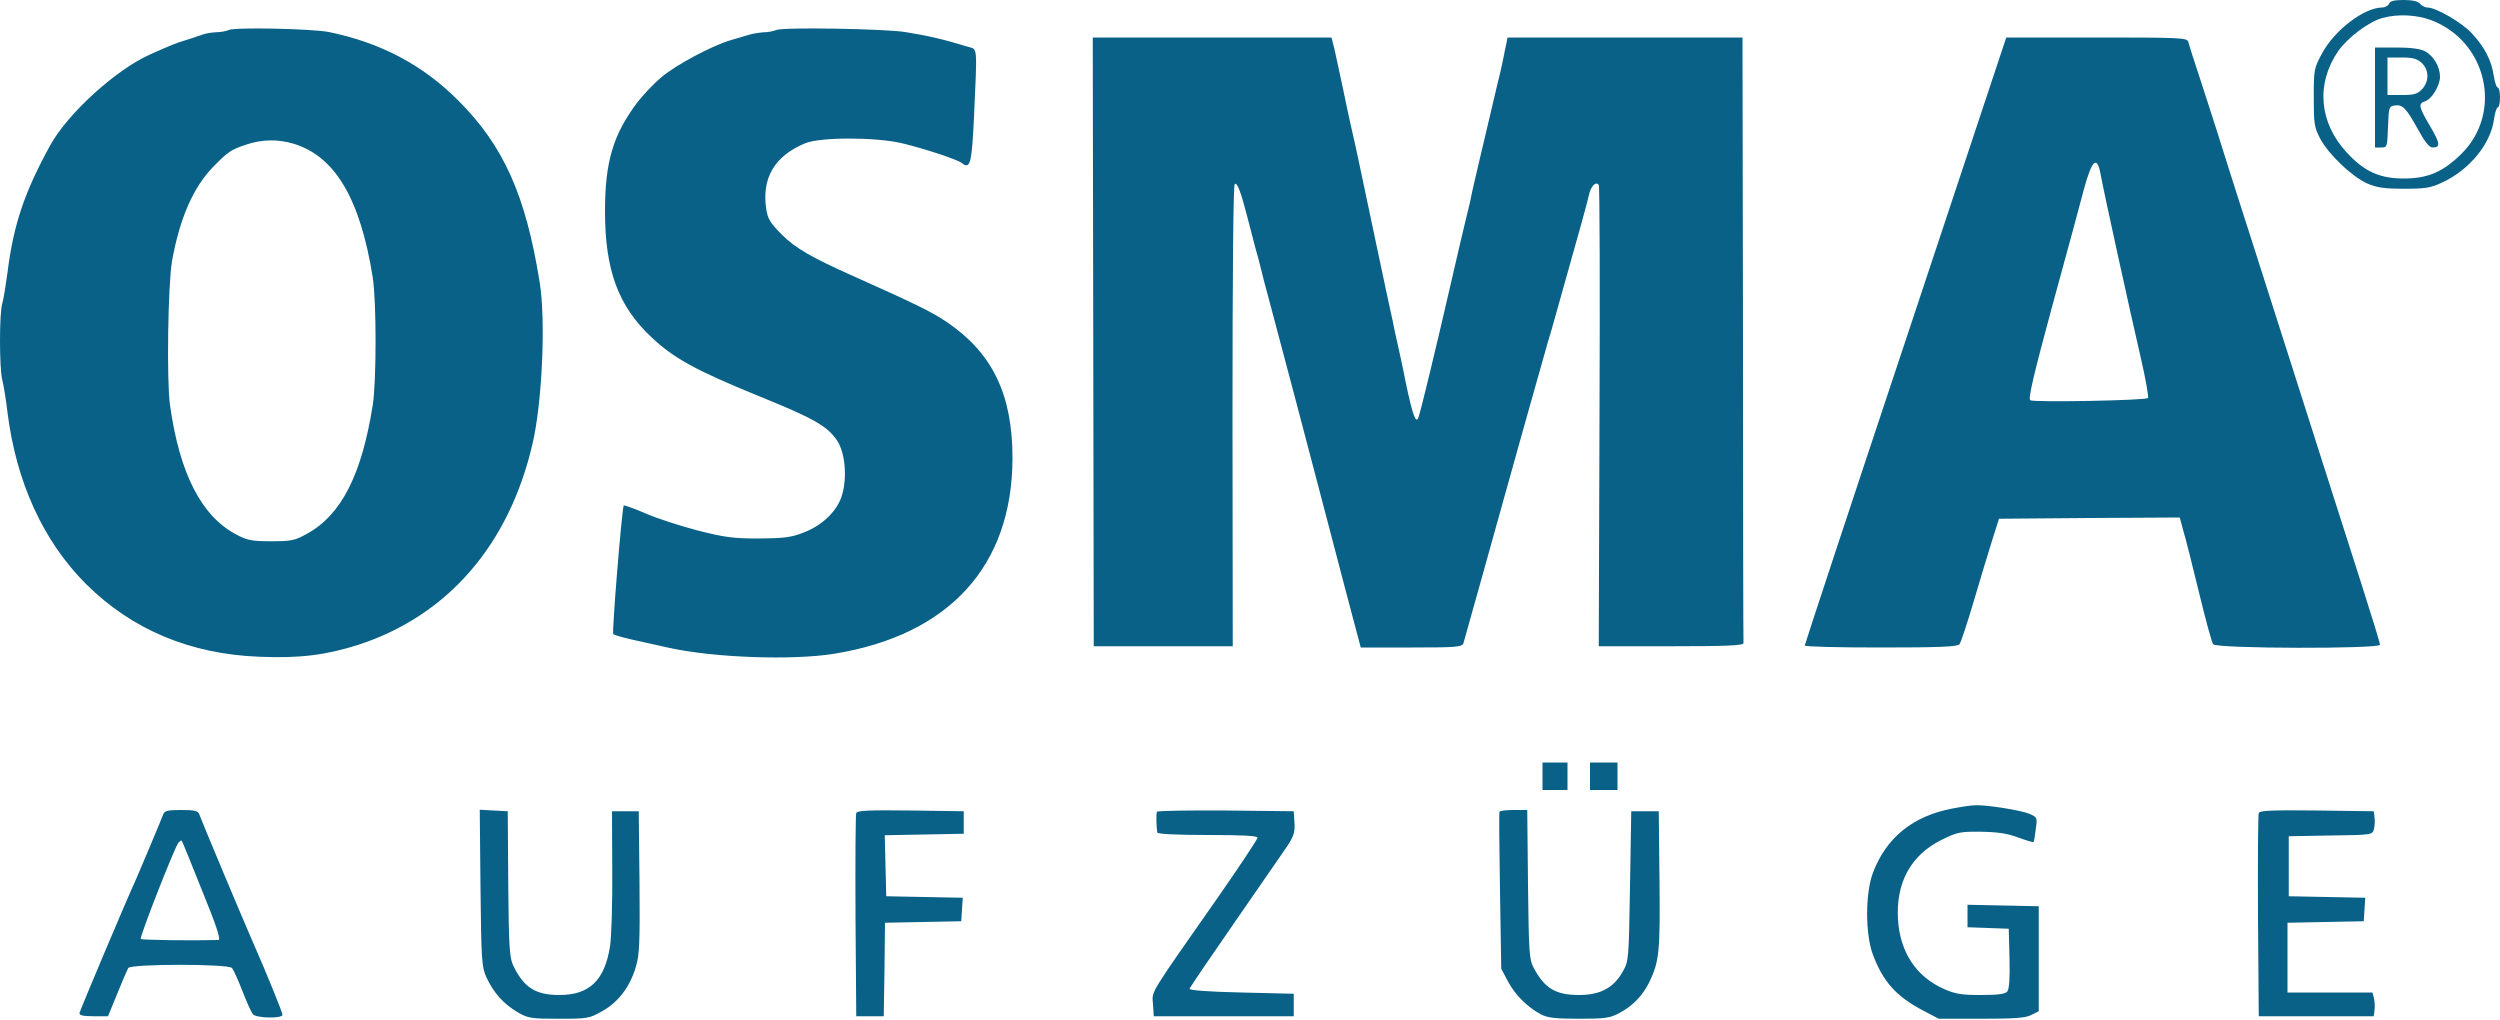 <svg xmlns="http://www.w3.org/2000/svg" width="1333.333" height="544" version="1.0" viewBox="0 0 1000 408"><g fill="#096188"><path d="M955.6 1.5c-.3.8-1.6 1.5-2.8 1.5-7.2.1-18.9 9-23.9 18.2-3.3 6.1-3.4 6.6-3.4 17.8 0 10.5.2 11.9 2.6 16.5 3.4 6.3 12.4 14.9 18.6 17.8 3.9 1.7 6.7 2.2 14.8 2.2 8.7 0 10.7-.3 15.6-2.6 10.8-5.1 19.2-15.4 20.5-25.2.4-2.6 1-4.7 1.5-4.7s.9-1.8.9-4-.4-4-.9-4-1.2-2.1-1.6-4.7c-.9-6.1-3.6-11.4-8.7-16.9C984.9 9.1 974.4 3 971 3c-1 0-2.3-.7-3-1.5-.8-1-3.1-1.5-6.5-1.5-3.8 0-5.5.4-5.9 1.5zM972.3 8c22.5 8.4 29 36.9 12.3 53.5-7.3 7.2-13.3 9.8-22.6 9.9-10 .1-16.2-2.7-23.3-10.4-11.1-12-12.4-27.5-3.4-40.6C939 15.1 947.6 8.6 953 7.2c6-1.7 13.6-1.3 19.3.8z"/><path d="M950 39v20h2.5c2.4 0 2.4-.2 2.7-8.3.3-7.7.4-8.2 2.6-8.5 3.2-.5 4.6.9 9.3 9.4 2.8 5.1 4.6 7.4 5.9 7.4 3.3 0 3.1-1.6-1-8.6-4.6-7.8-4.8-9-1.9-9.9 2.6-.9 5.9-6.2 5.9-9.8 0-4-2.6-8.4-6-10.2-1.9-1-5.8-1.5-11.5-1.5H950v20zm18.7-13.8c3 2.8 3 7.4.1 10.5-1.8 1.9-3.2 2.3-8 2.3H955V23h5.7c4.4 0 6.2.5 8 2.2zM91.5 12c-1.1.5-3.4.9-5.2.9-1.8.1-4.2.5-5.5 1-1.3.5-4.1 1.4-6.3 2.1-3.8 1.1-6 2-14.5 5.8-13.7 6.1-33 23.7-39.9 36.3C9.7 77 5.4 89.9 3 109c-.7 5.2-1.6 10.8-2.1 12.4-1.2 3.8-1.2 25.9 0 30.5.5 2 1.5 7.9 2.1 13.1 3.5 27.9 14.3 51.5 31.4 68.6 18.3 18.2 41.7 28.1 69.5 29.1 15.8.7 26.7-.7 39.5-4.8 35.8-11.7 60.4-40.1 69.7-80.8 3.8-16.5 5.2-49 2.8-64-5.6-35.1-14.5-54.9-32.8-73.1-14.1-14.1-31-23-51.6-27.2-6.5-1.3-37.4-2-40-.8zm26 45.5c16.6 5.1 26.6 22.1 31.6 53.5 1.5 9.7 1.5 41.4 0 51-4.4 27.9-12.6 44-26.3 51.5-4.8 2.7-6.2 3-14.3 3-7.8 0-9.7-.4-14-2.7-13.9-7.3-22.7-24.4-26.5-51.8-1.4-9.9-.8-48.2.8-57.5 3.1-17.3 8.5-29.6 16.6-37.9 5.7-5.8 6.9-6.7 12.9-8.7 6.5-2.2 12.7-2.3 19.2-.4zM310.5 12c-1.1.5-3.3.9-4.9.9-1.6.1-4.3.5-6 1-1.7.5-4.9 1.5-7.1 2.1-7.6 2.2-22 9.9-27.7 14.7-3.2 2.6-7.6 7.3-9.9 10.3-9.7 12.9-12.9 23.8-12.9 43.5 0 23.6 5.3 38 18.7 50.5 8.8 8.3 17.8 13.2 42 23.1 23 9.3 28.2 12.3 32.2 18.2 3.1 4.8 4 14.4 2 21.4-1.7 6.4-7.8 12.4-15.4 15.3-5.1 2-7.9 2.3-18 2.4-10.3 0-13.8-.5-24.4-3.2-6.9-1.8-16.2-4.8-20.8-6.8-4.6-2-8.6-3.4-8.8-3.2-.7.7-4.8 50.9-4.2 51.4.6.6 4.4 1.6 13.2 3.5 2.8.6 6.8 1.5 9 2 18 4 49.5 5.1 66.2 2.4 46-7.5 71.2-35.1 71.3-78.2 0-25.5-8-42.1-26.3-54.5-5.9-4-12.6-7.3-37.7-18.5-16.3-7.3-22.8-11-28.2-16.4-4.7-4.7-5.7-6.3-6.3-10.3-1.9-12.4 3.4-21.3 15.6-26.3 6-2.5 28.2-2.5 38.7 0 8.8 2.1 22.2 6.5 23.9 7.9 3.4 2.7 4 .3 4.9-18.4 1.3-28.7 1.4-27-2.1-28-10.5-3.2-15.8-4.4-25.5-6-8.5-1.3-48.9-2-51.5-.8zM437.3 136.7l.2 121.8h55.6l-.1-92.2c0-56.4.3-92.4.9-92.7 1-.7 2.4 2.9 5.3 14.2 1.1 4.3 2.4 9.3 2.9 11.2.6 1.9 1.4 5.1 1.9 7 .4 1.9 2.2 8.7 3.9 15 9.6 36.1 10.2 38.3 23.1 87.5 4.4 17 9.3 35.4 10.7 40.7l2.6 9.8h20.3c18.4 0 20.3-.2 20.8-1.8.6-2.1 10.5-37.4 22.7-81.2 5-17.9 10-35.4 11-39 1.1-3.6 2.4-8.1 2.9-10 10.3-36.4 12.9-46 13.5-48.7.7-3.7 2.9-6 4-4.3.4.6.5 42.4.3 92.8l-.3 91.7h29c22.6 0 29-.3 28.9-1.3-.1-.6-.2-55.4-.2-121.7L697 15h-94l-.4 2.2c-.3 1.3-.8 3.6-1.1 5.3-.3 1.6-1 4.6-1.4 6.5-.5 1.9-1.9 7.8-3.1 13-1.2 5.2-3.6 15.1-5.2 22s-3.2 13.6-3.4 15c-.3 1.4-.9 4.1-1.4 6-1 4-4 16.7-6.8 29-6.1 26.5-11.7 49.6-12.8 52.9-1 2.9-2.3-.7-5-13.4-1.4-7.2-3.1-14.8-3.6-17-.5-2.2-1.3-5.8-1.7-8-1.4-6.3-2.8-12.9-6.1-28.5-4.4-20.7-6.2-29.3-7.5-35.5-.6-3-1.6-7.5-3.5-15.8-.5-2.3-1.9-8.7-3-14.2-1.2-5.5-2.6-12.1-3.2-14.8l-1.2-4.7h-95.5l.2 121.7zM762.2 136.3c-22.2 66.6-40.3 121.5-40.3 121.9.1.5 13.8.8 30.5.8 23.1 0 30.6-.3 31.4-1.3.5-.6 3.1-8.4 5.7-17.2 2.6-8.8 5.9-19.8 7.4-24.5l2.7-8.5 36.1-.3 36.2-.2 1.4 5.2c.9 2.9 3.7 14.1 6.3 24.8 2.6 10.7 5.1 20.1 5.7 20.7 1.3 1.8 66.7 1.9 66.7.2 0-.7-3.2-11.1-7.1-23.3-3.9-12.2-10.2-32-14.1-44.1-8.2-25.9-19.5-61-30.8-96.5-4.5-14-9.5-29.6-11-34.5-1.5-5-5.2-16.2-8-25-2.9-8.8-5.5-16.8-5.7-17.8-.5-1.6-3.1-1.7-36.7-1.7h-36.1l-40.3 121.3zm78-66.8c.9 5.4 11.9 55.5 16.2 74 1.9 8.2 3.1 15.3 2.8 15.7-1 1-45.6 1.8-47.1.9-.9-.6 1.3-10 8.8-37.7 5.6-20.3 11.3-41.5 12.8-47.2 3.1-11.2 5.1-13.1 6.5-5.7zM617 310.5v5.5h10v-11h-10v5.5zM636 310.5v5.5h11v-11h-11v5.5zM781 323.4c-15.9 3-26.6 11.7-31.9 25.9-3 8.2-3 24.2 0 32.4 4.1 11 9.4 16.9 20.3 22.6l6.1 3.2h17c13.2 0 17.7-.3 20-1.5l3-1.5v-42l-14.2-.3-14.3-.3v9l8.3.3 8.2.3.3 11.9c.2 7.8-.1 12.3-.9 13.2-.8 1-3.7 1.4-10.5 1.4-7.7 0-10.3-.4-14.8-2.4-11.1-4.9-17.6-14.7-18.4-27.8-.9-14.7 5.1-25.7 17.3-31.8 6.5-3.2 7.6-3.4 16-3.3 6.6.1 10.5.7 14.8 2.3 3.2 1.2 6 2 6.1 1.8.2-.1.6-2.5.9-5.1.7-4.7.6-4.8-2.6-6.2-3.4-1.4-17-3.6-21.5-3.4-1.5 0-5.6.6-9.2 1.3zM65.3 325.7c-.8 2.2-9 21.7-10.8 25.8-3.8 8.2-22.5 52.6-22.7 53.7-.2.9 1.4 1.3 5.6 1.3h5.8l3.7-9c2-5 4-9.6 4.4-10.3 1.2-1.7 40-1.7 41.5 0 .6.7 2.5 4.9 4.2 9.3 1.7 4.4 3.6 8.6 4.2 9.2 1.3 1.6 11.8 1.8 11.8.2 0-.9-6.6-17.2-12-29.4-3.1-7-20.7-48.9-21.3-50.8-.5-1.4-1.8-1.7-7.2-1.7-5.3 0-6.7.3-7.2 1.7zm15.6 30.7c5.7 13.9 7.5 19.6 6.5 19.6-11.3.3-30.7 0-31.1-.4-.6-.6 13.4-36.3 15-38.4.5-.7 1.2-1.1 1.4-.9.2.2 3.9 9.3 8.2 20.1zM192.2 355.2c.3 29.3.5 31.6 2.4 35.8 2.9 6.2 6.8 10.5 12.3 13.8 4.3 2.5 5.3 2.7 16.6 2.7 11.6 0 12.2-.1 17.5-3.1 6.4-3.6 11.1-9.8 13.4-17.9 1.4-4.5 1.6-10.3 1.4-33.7l-.3-28.3h-10.7l.1 23.6c.1 13.1-.3 26.6-.9 30.5-2.2 13.6-8.2 19.4-20.3 19.4-9.6 0-14.3-3.1-18.5-12-1.4-3-1.7-8-1.9-32.5l-.2-29-5.6-.3-5.6-.3.3 31.3zM342.5 325.2c-.3.7-.4 19.3-.3 41.3l.3 40h11l.3-18.7.2-18.7 15.3-.3 15.2-.3.3-4.7.3-4.7-15.3-.3-15.3-.3-.3-12.2-.3-12.2 15.8-.3 15.8-.3v-9l-21.3-.3c-16.5-.2-21.4 0-21.7 1zM462.8 324.7c-.4.7-.3 5.2.1 8.3.1.6 7.5 1 20.1 1 14.2 0 20 .3 20 1.1 0 .6-7.1 11.3-15.8 23.8-28.2 40.3-26.4 37.3-26 42.8l.3 4.8h56v-9l-21-.5c-13.3-.3-20.9-.9-20.7-1.5.2-.6 8.3-12.5 18-26.5s19.1-27.7 21-30.4c2.7-4.1 3.2-5.7 3-9.5l-.3-4.6-27.2-.3c-14.9-.1-27.3.1-27.5.5zM599.8 324.7c-.2.5-.1 14.7.2 31.8l.5 31 2.7 5.1c2.8 5.3 7.6 10.1 13.1 13.1 2.6 1.4 5.6 1.8 15.2 1.8 10.5 0 12.5-.3 16.1-2.2 5.5-2.9 9.4-7 12.1-12.4 4-8.3 4.4-12.2 4.1-40.9l-.3-27.5h-11l-.5 30c-.5 29.7-.5 30-3 34.3-3.6 6.4-9 9.2-17.4 9.2-9.4 0-13.8-2.7-18.2-11-1.7-3.1-1.9-6.5-2.2-33.3l-.3-29.7h-5.4c-3 0-5.5.3-5.7.7zM903.5 325.2c-.3.7-.4 19.3-.3 41.3l.3 40h46l.3-2.4c.2-1.2.1-3.4-.2-4.7l-.6-2.4h-34v-27.9l15.3-.3 15.2-.3.3-4.7.3-4.7-15.3-.3-15.3-.3v-24l16.7-.3c16.7-.2 16.8-.3 17.4-2.6.3-1.3.4-3.5.2-4.7l-.3-2.4-22.8-.3c-17.7-.2-22.9 0-23.2 1z"/></g></svg>